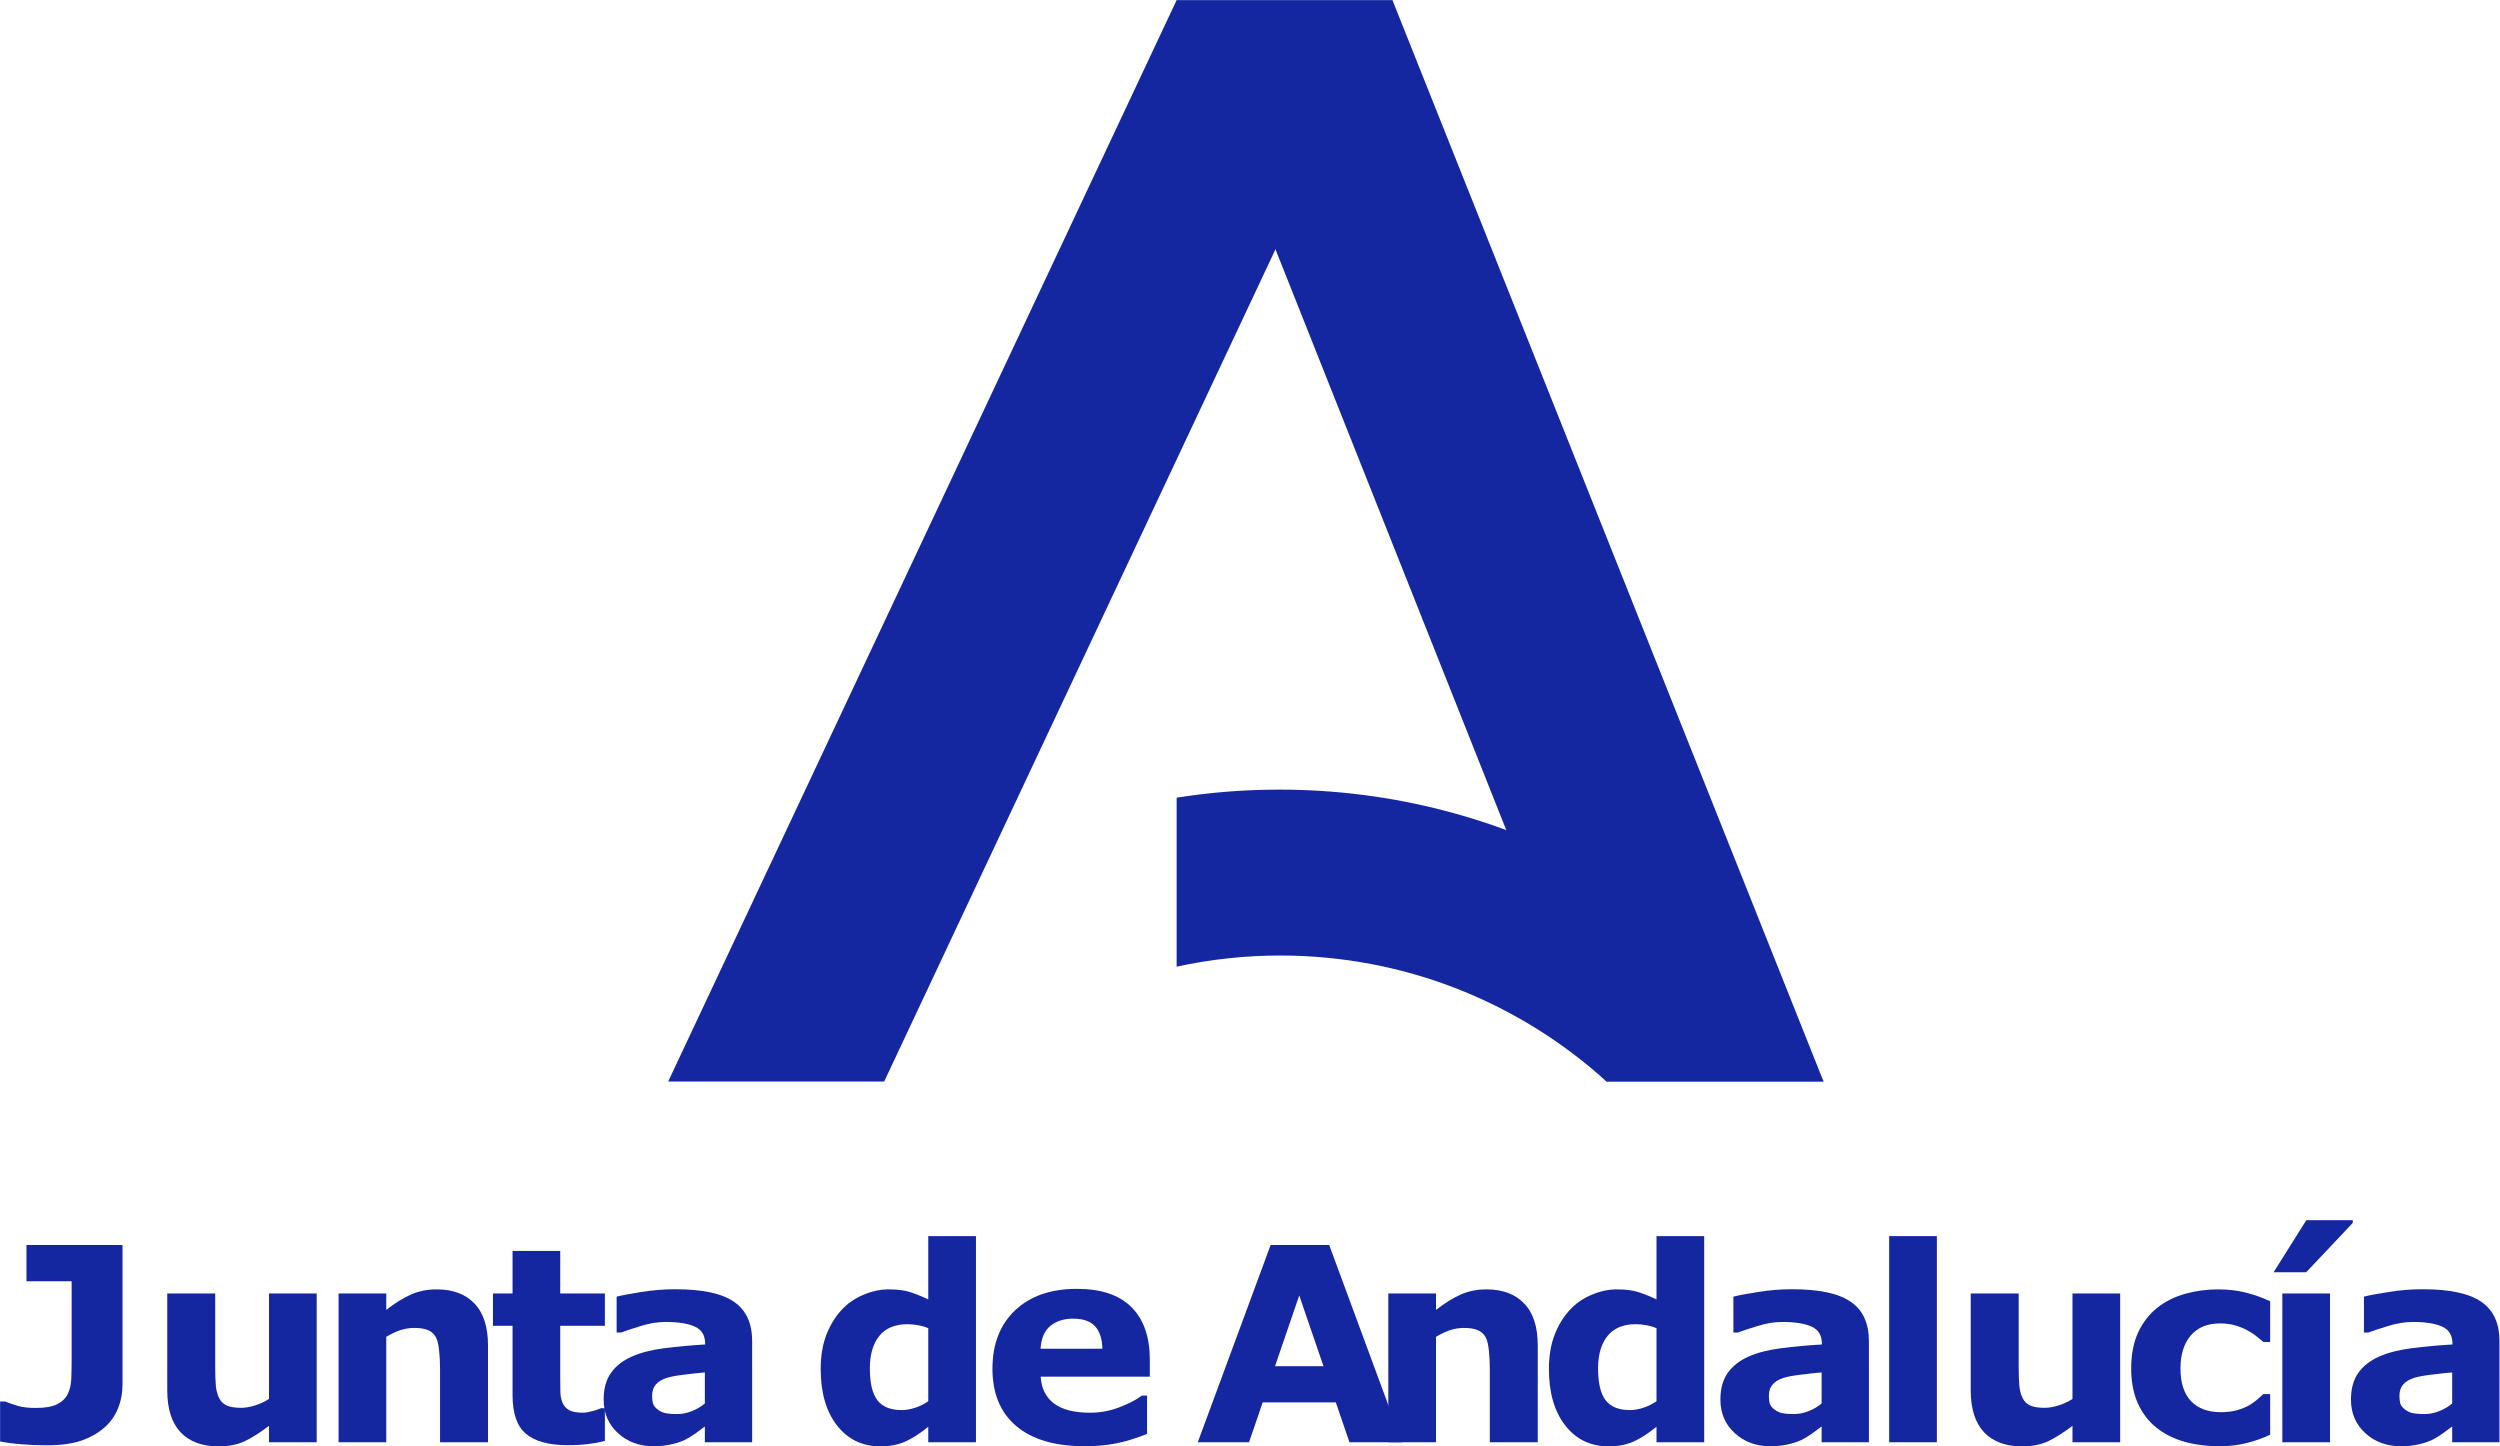 <?xml version="1.0" encoding="UTF-8" standalone="no"?>
<!-- Created with Inkscape (http://www.inkscape.org/) -->

<svg
   version="1.1"
   id="svg2"
   xml:space="preserve"
   width="3399.093"
   height="1966.528"
   viewBox="0 0 3399.093 1966.528"
   sodipodi:docname="junta.svg"
   inkscape:version="1.1.1 (c3084ef, 2021-09-22)"
   xmlns:inkscape="http://www.inkscape.org/namespaces/inkscape"
   xmlns:sodipodi="http://sodipodi.sourceforge.net/DTD/sodipodi-0.dtd"
   xmlns="http://www.w3.org/2000/svg"
   xmlns:svg="http://www.w3.org/2000/svg"
   xmlns:rdf="http://www.w3.org/1999/02/22-rdf-syntax-ns#"
   xmlns:cc="http://creativecommons.org/ns#"
   xmlns:dc="http://purl.org/dc/elements/1.1/"><defs
     id="defs6"><clipPath
   clipPathUnits="userSpaceOnUse"
   id="clipPath28"><path
     d="M 0,1500 H 1500 V 0 H 0 Z"
     id="path26"
     inkscape:connector-curvature="0" /></clipPath><clipPath
   clipPathUnits="userSpaceOnUse"
   id="clipPath28-4"><path
     d="M 0,1500 H 1500 V 0 H 0 Z"
     id="path26-1"
     inkscape:connector-curvature="0" /></clipPath>
</defs><sodipodi:namedview
     pagecolor="#ffffff"
     bordercolor="#666666"
     borderopacity="1"
     objecttolerance="10"
     gridtolerance="10"
     guidetolerance="10"
     inkscape:pageopacity="0"
     inkscape:pageshadow="2"
     inkscape:window-width="1399"
     inkscape:window-height="969"
     id="namedview4"
     showgrid="false"
     inkscape:zoom="0.236"
     inkscape:cx="1758.4746"
     inkscape:cy="1052.9661"
     inkscape:window-x="0"
     inkscape:window-y="38"
     inkscape:window-maximized="0"
     inkscape:current-layer="g10"
     fit-margin-top="0"
     fit-margin-left="0"
     fit-margin-right="0"
     fit-margin-bottom="0"
     inkscape:pagecheckerboard="0" /><g
     id="g10"
     inkscape:groupmode="layer"
     inkscape:label="Marca-genérica_negativo"
     transform="matrix(1.333,0,0,-1.333,529.39,1985.342)"><g
   id="g14"
   transform="matrix(1.923,0,0,1.923,802.907,1489.007)"
   style="fill:#1527a0;fill-opacity:1"><path
     d="M 0,0 H 114.57 L 343.173,-573.447 H 227.886 Z"
     style="fill:#1527a0;fill-opacity:1;fill-rule:evenodd;stroke:none"
     id="path16"
     inkscape:connector-curvature="0" /></g><g
   id="g18"
   transform="matrix(1.923,0,0,1.923,1023.208,1489.007)"
   style="fill:#1527a0;fill-opacity:1"><path
     d="M 0,0 H -114.57 L -384.201,-573.447 H -269.63 Z"
     style="fill:#1527a0;fill-opacity:1;fill-rule:evenodd;stroke:none"
     id="path20"
     inkscape:connector-curvature="0" /></g><g
   id="g22"
   style="fill:#1527a0;fill-opacity:1"
   transform="matrix(1.923,0,0,1.923,-568.534,-833.222)"><g
     id="g24"
     clip-path="url(#clipPath28)"
     style="fill:#1527a0;fill-opacity:1"><g
       id="g30"
       transform="translate(941.119,634.255)"
       style="fill:#1527a0;fill-opacity:1"><path
         d="M 0,0 H 115.287 C 53.154,93.266 -52.95,154.728 -173.424,154.728 c -18.531,0 -36.718,-1.471 -54.462,-4.271 V 60.816 c 17.688,3.838 36.033,5.913 54.87,5.913 C -106.422,66.729 -45.733,41.463 0,0"
         style="fill:#1527a0;fill-opacity:1;fill-rule:evenodd;stroke:none"
         id="path32"
         inkscape:connector-curvature="0" /></g></g></g><g
   aria-label="Junta de Andalucía"
   transform="scale(1,-1)"
   id="text36"
   style="font-weight:bold;font-size:276.744px;font-family:'Noto Sans HK';-inkscape-font-specification:NotoSansHK-Bold;fill:#1527a0;stroke-width:1.923"><path
     d="m -272.184,-77.351 q 0,13.243 -4.73,24.864 -4.73,11.486 -14.053,19.459 -9.864,8.513 -23.783,13.243 -13.918,4.594 -34.458,4.594 -13.918,0 -26.215,-1.081 -12.297,-0.946 -21.621,-2.838 v -40.809 h 4.865 q 6.486,2.432 13.513,4.594 7.027,2.027 17.972,2.027 14.189,0 21.756,-3.784 7.702,-3.784 10.945,-10.54 3.108,-6.621 3.513,-14.459 0.405,-7.973 0.405,-20.269 v -80.131 h -46.079 v -37.025 h 97.968 z"
     id="path127" /><path
     d="m -74.114,-18.3 h -48.646 v -16.756 q -13.513,10.27 -24.729,15.675 -11.216,5.27 -26.756,5.27 -25.134,0 -38.782,-14.459 -13.513,-14.459 -13.513,-42.701 v -98.779 h 48.917 v 75.267 q 0,11.486 0.676,19.188 0.811,7.567 3.513,12.567 2.567,5 7.702,7.297 5.27,2.297 14.594,2.297 6.216,0 13.783,-2.297 7.567,-2.297 14.594,-6.756 v -107.563 h 48.646 z"
     id="path129" /><path
     d="M 100.62,-18.3 H 51.704 v -75.267 q 0,-9.189 -0.946,-18.242 -0.946,-9.189 -3.243,-13.513 -2.703,-5 -7.973,-7.297 -5.135,-2.297 -14.459,-2.297 -6.621,0 -13.513,2.162 -6.756,2.162 -14.729,6.892 V -18.3 H -51.805 v -151.75 h 48.646 v 16.756 q 12.972,-10.135 24.864,-15.54 12.026,-5.405 26.62,-5.405 24.593,0 38.377,14.324 13.918,14.324 13.918,42.836 z"
     id="path131" /><path
     d="m 219.843,-19.651 q -7.837,2.027 -16.621,3.108 -8.783,1.216 -21.485,1.216 -28.377,0 -42.295,-11.486 -13.783,-11.486 -13.783,-39.323 V -137.078 h -19.999 v -32.971 h 19.999 v -43.376 h 48.646 v 43.376 h 45.538 v 32.971 h -45.538 v 53.781 q 0,7.973 0.135,13.918 0.135,5.946 2.162,10.675 1.892,4.73 6.621,7.567 4.865,2.703 14.053,2.703 3.784,0 9.864,-1.622 6.216,-1.622 8.648,-2.973 h 4.054 z"
     id="path133" /><path
     d="m 321.807,-57.893 v -31.62 q -9.864,0.811 -21.35,2.297 -11.486,1.351 -17.432,3.243 -7.297,2.297 -11.216,6.756 -3.784,4.324 -3.784,11.486 0,4.73 0.811,7.702 0.811,2.973 4.054,5.675 3.108,2.703 7.432,4.054 4.324,1.216 13.513,1.216 7.297,0 14.729,-2.973 7.567,-2.973 13.243,-7.837 z m 0,23.512 q -3.919,2.973 -9.729,7.162 -5.811,4.189 -10.945,6.621 -7.162,3.243 -14.864,4.73 -7.702,1.622 -16.891,1.622 -21.621,0 -36.215,-13.378 -14.594,-13.378 -14.594,-34.188 0,-16.621 7.432,-27.161 7.432,-10.54 21.08,-16.621 13.513,-6.081 33.512,-8.648 19.999,-2.567 41.485,-3.784 v -0.811 q 0,-12.567 -10.27,-17.297 -10.27,-4.865 -30.269,-4.865 -12.026,0 -25.674,4.324 -13.648,4.189 -19.594,6.486 h -4.459 v -36.62 q 7.702,-2.027 24.999,-4.73 17.432,-2.838 34.863,-2.838 41.485,0 59.862,12.837 18.513,12.702 18.513,39.998 V -18.3 h -48.241 z"
     id="path135" /><path
     d="m 598.322,-18.3 h -48.646 v -15.81 q -12.567,10.27 -23.512,15.134 -10.945,4.865 -25.269,4.865 -27.701,0 -44.322,-21.35 -16.621,-21.35 -16.621,-57.565 0,-19.323 5.54,-34.188 5.675,-14.999 15.405,-25.674 9.189,-10.135 22.296,-15.675 13.107,-5.675 26.215,-5.675 13.648,0 22.296,2.973 8.783,2.838 17.972,7.297 v -64.592 h 48.646 z m -48.646,-41.89 v -74.456 q -5.135,-2.162 -10.81,-3.108 -5.675,-0.946 -10.405,-0.946 -19.188,0 -28.782,12.026 -9.594,11.891 -9.594,33.107 0,22.296 7.702,32.431 7.702,10 24.729,10 6.621,0 14.053,-2.432 7.432,-2.567 13.107,-6.621 z"
     id="path137" /><path
     d="M 775.669,-85.189 H 664.323 q 1.081,17.837 13.513,27.296 12.567,9.459 36.89,9.459 15.405,0 29.863,-5.54 14.459,-5.54 22.837,-11.891 h 5.405 v 39.052 q -16.486,6.621 -31.08,9.594 -14.594,2.973 -32.296,2.973 -45.674,0 -69.997,-20.54 -24.323,-20.54 -24.323,-58.511 0,-37.566 22.972,-59.457 23.107,-22.026 63.24,-22.026 37.025,0 55.673,18.783 18.648,18.648 18.648,53.781 z M 727.293,-113.701 q -0.405,-15.27 -7.567,-22.972 -7.162,-7.702 -22.296,-7.702 -14.053,0 -23.107,7.297 -9.054,7.297 -10.135,23.377 z"
     id="path139" /><path
     d="M 1032.931,-18.3 H 979.284 L 965.366,-58.974 H 890.775 L 876.857,-18.3 h -52.295 l 74.321,-201.207 h 59.727 z m -80.131,-77.564 -24.729,-72.159 -24.729,72.159 z"
     id="path141" /><path
     d="m 1171.341,-18.3 h -48.917 v -75.267 q 0,-9.189 -0.946,-18.242 -0.946,-9.189 -3.243,-13.513 -2.703,-5 -7.973,-7.297 -5.135,-2.297 -14.459,-2.297 -6.621,0 -13.513,2.162 -6.756,2.162 -14.729,6.892 v 107.563 h -48.646 v -151.75 h 48.646 v 16.756 q 12.972,-10.135 24.864,-15.54 12.026,-5.405 26.62,-5.405 24.593,0 38.377,14.324 13.918,14.324 13.918,42.836 z"
     id="path143" /><path
     d="m 1341.102,-18.3 h -48.646 v -15.81 q -12.567,10.27 -23.512,15.134 -10.945,4.865 -25.269,4.865 -27.701,0 -44.322,-21.35 -16.621,-21.35 -16.621,-57.565 0,-19.323 5.54,-34.188 5.675,-14.999 15.405,-25.674 9.189,-10.135 22.296,-15.675 13.107,-5.675 26.215,-5.675 13.648,0 22.296,2.973 8.783,2.838 17.972,7.297 v -64.592 h 48.646 z m -48.646,-41.89 v -74.456 q -5.135,-2.162 -10.81,-3.108 -5.675,-0.946 -10.405,-0.946 -19.188,0 -28.782,12.026 -9.594,11.891 -9.594,33.107 0,22.296 7.702,32.431 7.702,10 24.729,10 6.621,0 14.053,-2.432 7.432,-2.567 13.107,-6.621 z"
     id="path145" /><path
     d="m 1460.884,-57.893 v -31.62 q -9.864,0.811 -21.35,2.297 -11.486,1.351 -17.432,3.243 -7.297,2.297 -11.216,6.756 -3.784,4.324 -3.784,11.486 0,4.73 0.811,7.702 0.811,2.973 4.054,5.675 3.108,2.703 7.432,4.054 4.324,1.216 13.513,1.216 7.297,0 14.729,-2.973 7.567,-2.973 13.243,-7.837 z m 0,23.512 q -3.919,2.973 -9.729,7.162 -5.811,4.189 -10.945,6.621 -7.162,3.243 -14.864,4.73 -7.702,1.622 -16.891,1.622 -21.621,0 -36.215,-13.378 -14.594,-13.378 -14.594,-34.188 0,-16.621 7.432,-27.161 7.432,-10.54 21.08,-16.621 13.513,-6.081 33.512,-8.648 19.999,-2.567 41.485,-3.784 v -0.811 q 0,-12.567 -10.27,-17.297 -10.27,-4.865 -30.269,-4.865 -12.027,0 -25.674,4.324 -13.648,4.189 -19.594,6.486 h -4.459 v -36.62 q 7.702,-2.027 24.999,-4.73 17.432,-2.838 34.863,-2.838 41.485,0 59.862,12.837 18.513,12.702 18.513,39.998 V -18.3 h -48.241 z"
     id="path147" /><path
     d="m 1578.431,-18.3 h -48.646 v -210.261 h 48.646 z"
     id="path149" /><path
     d="m 1765.401,-18.3 h -48.646 v -16.756 q -13.513,10.27 -24.729,15.675 -11.216,5.27 -26.756,5.27 -25.134,0 -38.782,-14.459 -13.513,-14.459 -13.513,-42.701 v -98.779 h 48.917 v 75.267 q 0,11.486 0.676,19.188 0.811,7.567 3.513,12.567 2.567,5 7.702,7.297 5.27,2.297 14.594,2.297 6.216,0 13.783,-2.297 7.567,-2.297 14.594,-6.756 v -107.563 h 48.646 z"
     id="path151" /><path
     d="m 1866.76,-14.246 q -19.864,0 -36.35,-4.73 -16.351,-4.73 -28.512,-14.594 -12.027,-9.864 -18.648,-24.864 -6.621,-14.999 -6.621,-35.134 0,-21.215 7.027,-36.62 7.162,-15.405 19.864,-25.539 12.297,-9.594 28.377,-14.053 16.08,-4.459 33.377,-4.459 15.54,0 28.647,3.378 13.107,3.378 24.458,8.783 v 41.485 h -6.892 q -2.838,-2.432 -6.892,-5.675 -3.919,-3.243 -9.729,-6.351 -5.54,-2.973 -12.162,-4.865 -6.621,-2.027 -15.405,-2.027 -19.459,0 -29.999,12.432 -10.405,12.297 -10.405,33.512 0,21.891 10.675,33.242 10.81,11.351 30.539,11.351 9.189,0 16.486,-2.027 7.432,-2.162 12.297,-5 4.594,-2.703 8.108,-5.675 3.513,-2.973 6.486,-5.811 h 6.892 v 41.485 q -11.486,5.405 -24.053,8.513 -12.432,3.243 -27.566,3.243 z"
     id="path153" /><path
     d="m 1979.433,-18.3 h -48.646 v -151.75 h 48.646 z m 23.242,-226.476 v 2.703 l -47.565,50.403 h -33.242 l 33.377,-53.106 z"
     id="path155" /><path
     d="m 2104.036,-57.893 v -31.62 q -9.864,0.811 -21.35,2.297 -11.486,1.351 -17.432,3.243 -7.297,2.297 -11.216,6.756 -3.784,4.324 -3.784,11.486 0,4.73 0.811,7.702 0.811,2.973 4.054,5.675 3.108,2.703 7.432,4.054 4.324,1.216 13.513,1.216 7.297,0 14.729,-2.973 7.567,-2.973 13.243,-7.837 z m 0,23.512 q -3.919,2.973 -9.729,7.162 -5.811,4.189 -10.945,6.621 -7.162,3.243 -14.864,4.73 -7.702,1.622 -16.891,1.622 -21.621,0 -36.215,-13.378 -14.594,-13.378 -14.594,-34.188 0,-16.621 7.432,-27.161 7.432,-10.54 21.08,-16.621 13.513,-6.081 33.512,-8.648 19.999,-2.567 41.485,-3.784 v -0.811 q 0,-12.567 -10.27,-17.297 -10.27,-4.865 -30.269,-4.865 -12.026,0 -25.674,4.324 -13.648,4.189 -19.594,6.486 h -4.459 v -36.62 q 7.702,-2.027 24.999,-4.73 17.432,-2.838 34.863,-2.838 41.485,0 59.862,12.837 18.513,12.702 18.513,39.998 V -18.3 h -48.241 z"
     id="path157" /></g>


</g></svg>
